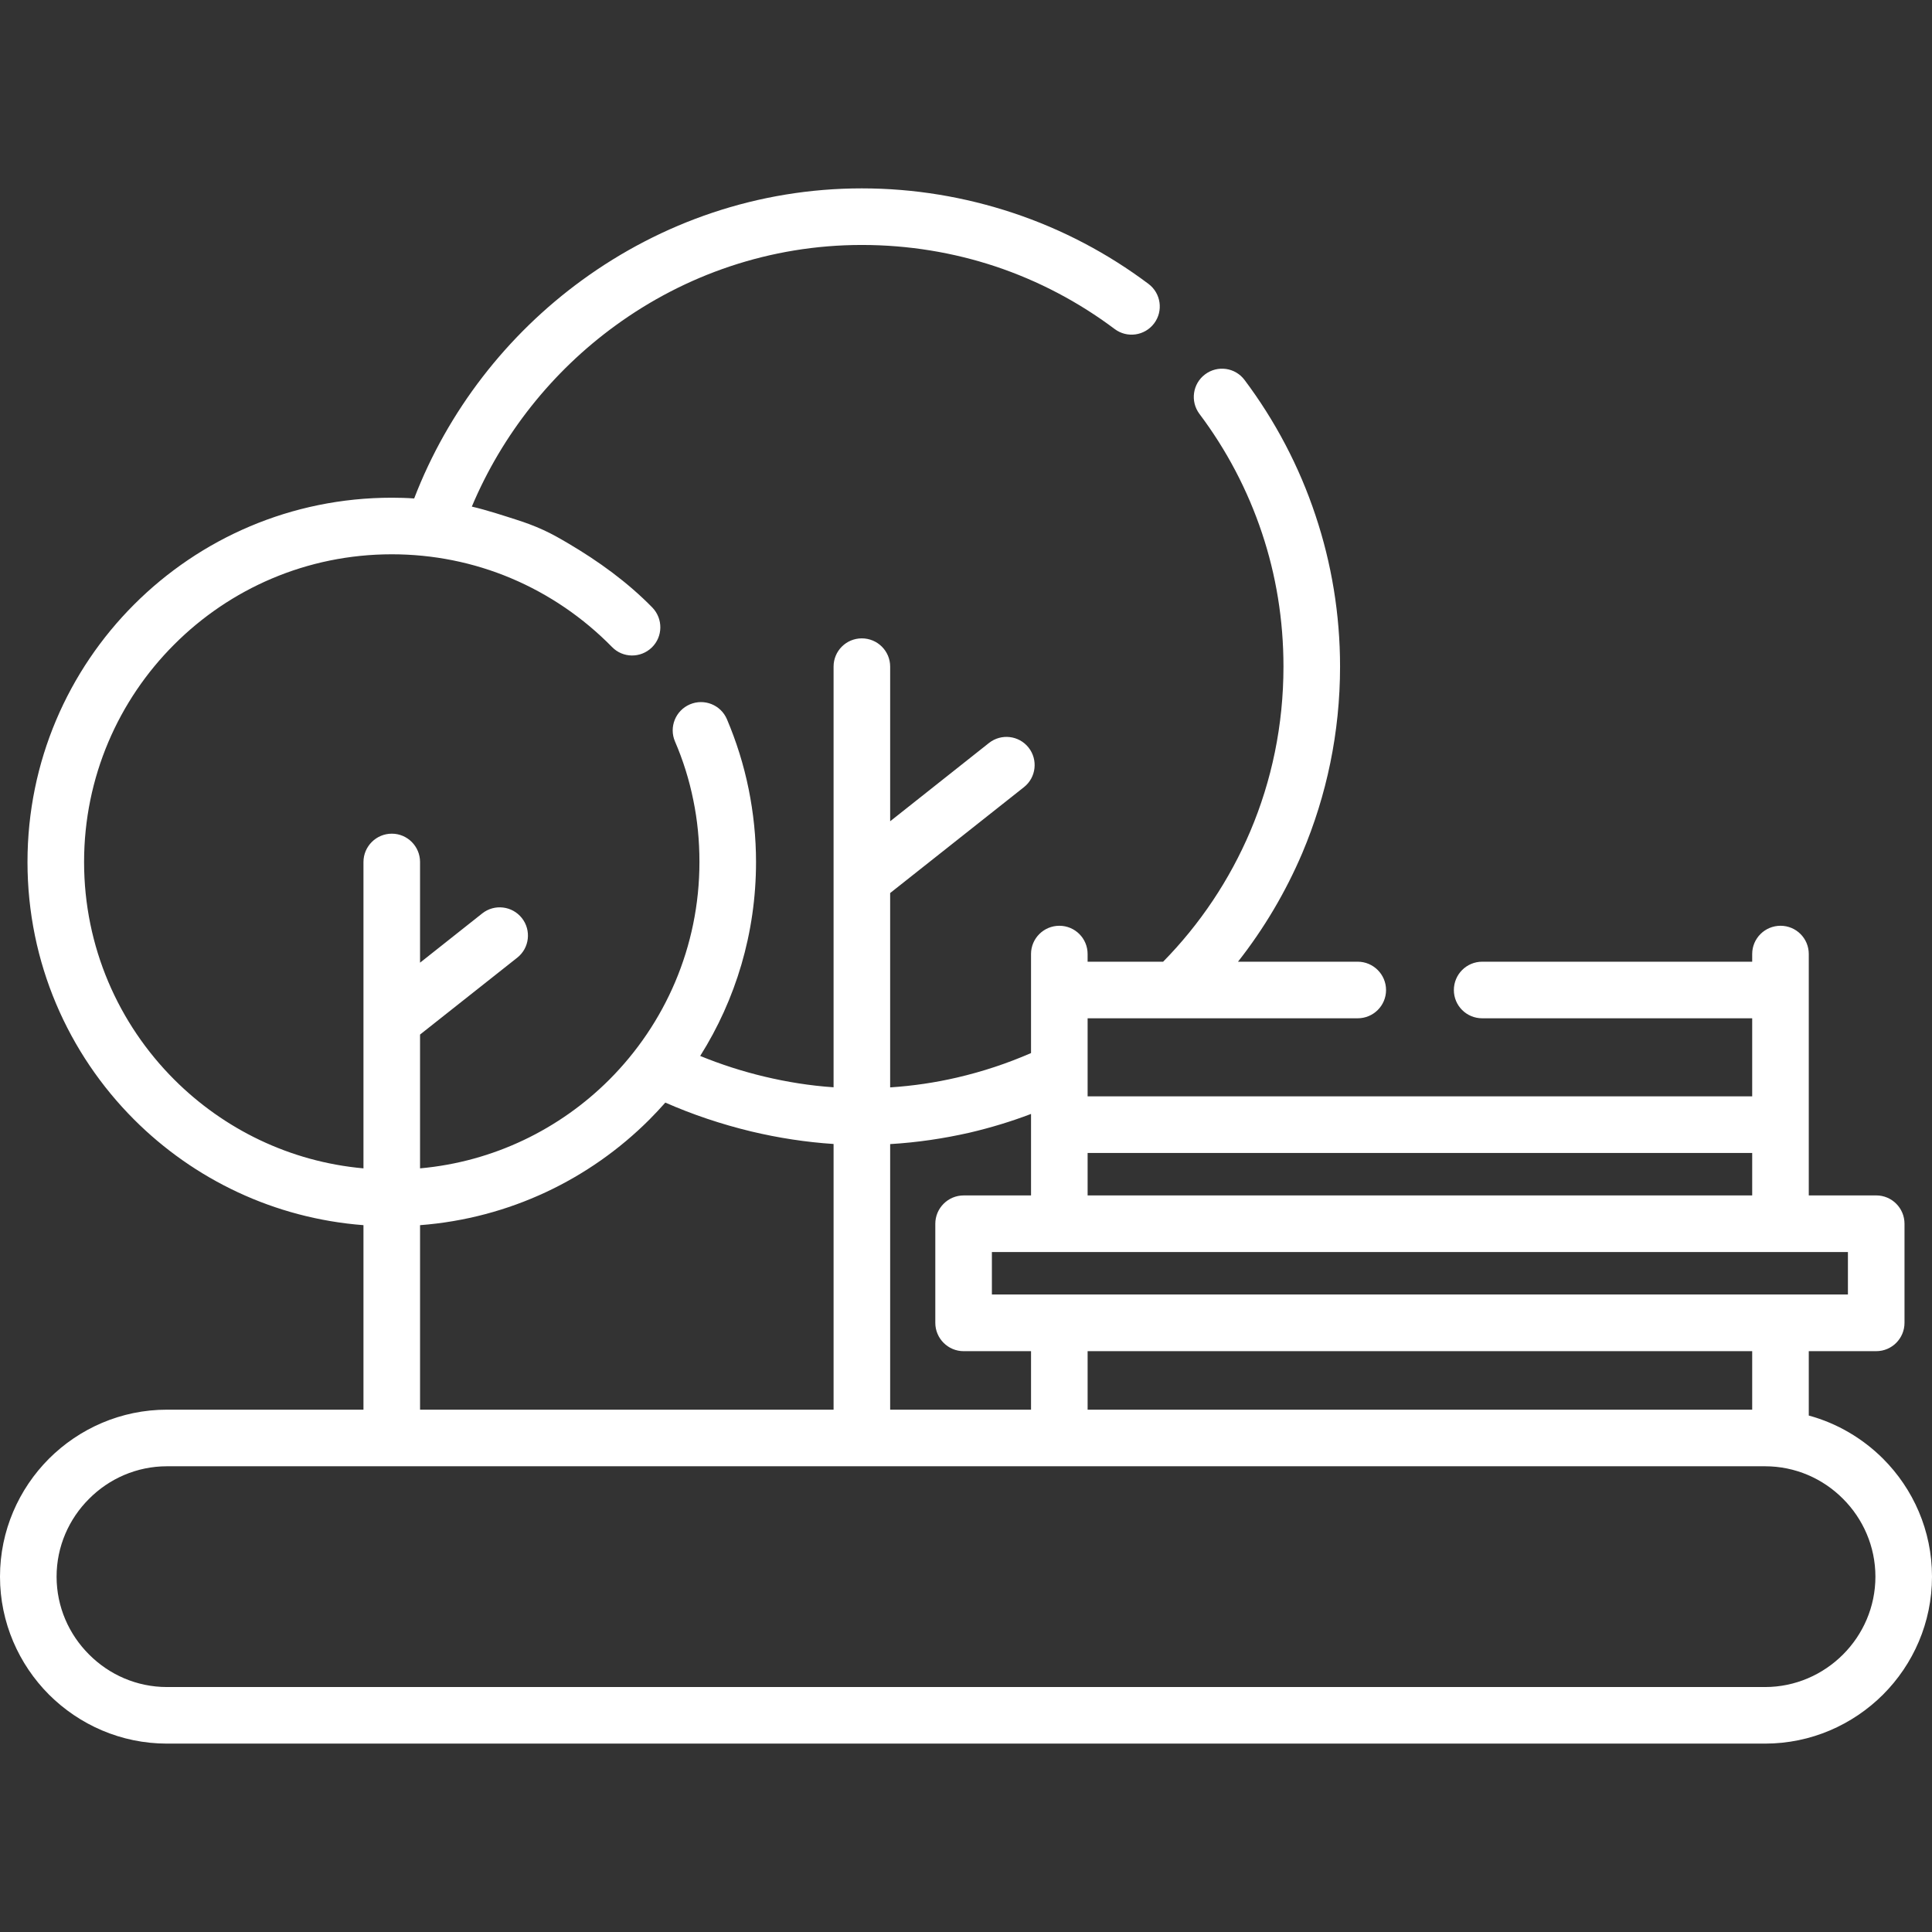 <?xml version="1.0" encoding="UTF-8"?> <svg xmlns="http://www.w3.org/2000/svg" xmlns:xlink="http://www.w3.org/1999/xlink" xmlns:svgjs="http://svgjs.com/svgjs" width="512" height="512" x="0" y="0" viewBox="0 0 512 512" style="enable-background:new 0 0 512 512" xml:space="preserve" class=""><rect x="0" y="0" width="512" height="512" fill="#333333" stroke="none"/> <g> <g xmlns="http://www.w3.org/2000/svg"> <path d="m150.493 143.946c8.159 4.799 15.818 10.347 22.394 17.065 2.863 2.976 2.806 7.71-.142 10.573-2.977 2.891-7.71 2.834-10.573-.142-7.569-7.71-16.64-13.946-26.731-18.198-10.006-4.224-20.75-6.35-31.606-6.35-22.536 0-42.917 9.128-57.657 23.896-14.769 14.74-23.896 35.149-23.896 57.657 0 22.507 9.127 42.888 23.896 57.657 13.096 13.096 30.614 21.77 50.145 23.527v-81.184c0-4.139 3.373-7.512 7.512-7.512 4.138 0 7.483 3.373 7.483 7.512v26.674l16.498-13.067c3.231-2.551 7.937-1.984 10.488 1.247s2.013 7.937-1.219 10.488l-25.767 20.381v35.461c19.531-1.757 37.078-10.431 50.174-23.527 14.74-14.769 23.868-35.15 23.868-57.657 0-5.698-.539-11.14-1.616-16.356-1.078-5.386-2.722-10.63-4.876-15.619-1.616-3.798.17-8.192 3.969-9.808 3.798-1.616 8.192.142 9.808 3.94 2.495 5.867 4.451 12.075 5.755 18.51 1.276 6.321 1.956 12.785 1.956 19.333 0 18.879-5.415 36.51-14.797 51.392 5.471 2.239 11.169 4.082 17.008 5.471 5.924 1.417 12.076 2.41 18.34 2.835v-111.487c0-4.139 3.345-7.483 7.483-7.483 4.139 0 7.512 3.345 7.512 7.483v40.989l26.192-20.75c3.232-2.551 7.937-2.012 10.488 1.219s2.013 7.937-1.219 10.488l-35.462 28.063v51.506c6.066-.397 11.991-1.276 17.717-2.608 6.831-1.587 13.379-3.77 19.616-6.491v-16.696-9.553c0-4.139 3.374-7.483 7.512-7.483 4.139 0 7.483 3.345 7.483 7.483v2.041h20.013c9.723-9.893 17.603-21.628 23.103-34.582 5.669-13.38 8.788-28.092 8.788-43.626 0-12.415-1.984-24.293-5.669-35.32-3.827-11.508-9.468-22.167-16.611-31.663-2.466-3.317-1.787-7.994 1.503-10.46 3.316-2.495 7.994-1.814 10.459 1.474 8.079 10.771 14.485 22.875 18.822 35.943 4.224 12.642 6.492 26.107 6.492 40.025 0 17.49-3.572 34.186-10.007 49.408-4.422 10.375-10.176 20.069-17.036 28.8h31.72c4.139 0 7.512 3.373 7.512 7.512s-3.373 7.483-7.512 7.483h-71.576v20.693h176.119v-20.693h-71.547c-4.168 0-7.512-3.345-7.512-7.483 0-4.139 3.345-7.512 7.512-7.512h71.547v-2.041c0-4.139 3.373-7.483 7.512-7.483s7.483 3.345 7.483 7.483v9.553 35.688 18.737h17.887c4.138 0 7.483 3.373 7.483 7.512v26.249c0 4.138-3.345 7.512-7.483 7.512h-17.887v17.064c7.54 2.041 14.287 6.066 19.672 11.424 8.023 8.023 12.984 19.078 12.984 31.267 0 12.161-4.961 23.244-12.983 31.266-8.022 7.994-19.077 12.982-31.267 12.982h-423.5c-12.189 0-23.245-4.989-31.267-12.982-7.994-8.022-12.983-19.105-12.983-31.266 0-12.189 4.989-23.244 12.983-31.266 8.022-7.994 19.077-12.983 31.267-12.983h52.073v-48.897c-23.67-1.814-44.958-12.161-60.775-27.978-17.462-17.461-28.262-41.613-28.262-68.258 0-26.674 10.8-50.797 28.262-68.258 17.49-17.49 41.613-28.29 68.288-28.29 1.984 0 3.968.057 5.924.198 8.93-23.216 24.577-43.37 44.533-57.883 20.92-15.222 46.518-24.293 74.099-24.293 13.919 0 27.383 2.296 40.025 6.491 13.068 4.337 25.172 10.743 35.944 18.822 3.317 2.494 3.969 7.171 1.502 10.459-2.495 3.317-7.171 3.969-10.46 1.503-9.525-7.143-20.183-12.784-31.663-16.611-11.055-3.657-22.933-5.669-35.349-5.669-24.35 0-46.914 7.965-65.311 21.373-16.696 12.132-29.962 28.772-38.041 47.962 4.053.936 8.906 2.551 11.849 3.487 2.163.688 4.597 1.557 7.183 2.748 2.44 1.123 4.554 2.36 6.422 3.459zm313.856 229.635v-15.505h-176.119v15.505zm-191.114 0v-15.505h-17.858c-4.139 0-7.512-3.374-7.512-7.512v-26.249c0-4.139 3.373-7.512 7.512-7.512h17.858v-21.6c-5.272 2.013-10.715 3.657-16.271 4.961-6.86 1.559-13.89 2.608-21.062 3.033v70.384zm-52.328 0v-70.413c-7.342-.482-14.655-1.616-21.798-3.316-7.995-1.928-15.648-4.507-22.791-7.654-1.361 1.531-2.778 3.062-4.224 4.507-15.818 15.817-37.107 26.163-60.776 27.978v48.897h109.589zm-176.657 73.502h423.5c8.051 0 15.364-3.316 20.665-8.617s8.589-12.614 8.589-20.636-3.288-15.336-8.589-20.636c-5.301-5.329-12.614-8.618-20.665-8.618-141.167 0-282.334 0-423.501 0-8.022 0-15.336 3.288-20.637 8.618-5.329 5.301-8.617 12.614-8.617 20.636s3.288 15.335 8.617 20.636c5.302 5.329 12.615 8.617 20.638 8.617zm243.98-141.533v11.253h176.119v-11.253zm201.489 37.502v-11.253h-226.859v11.253z" fill="#ffffff" data-original="#000000" style=""></path> </g> </g> </svg> 